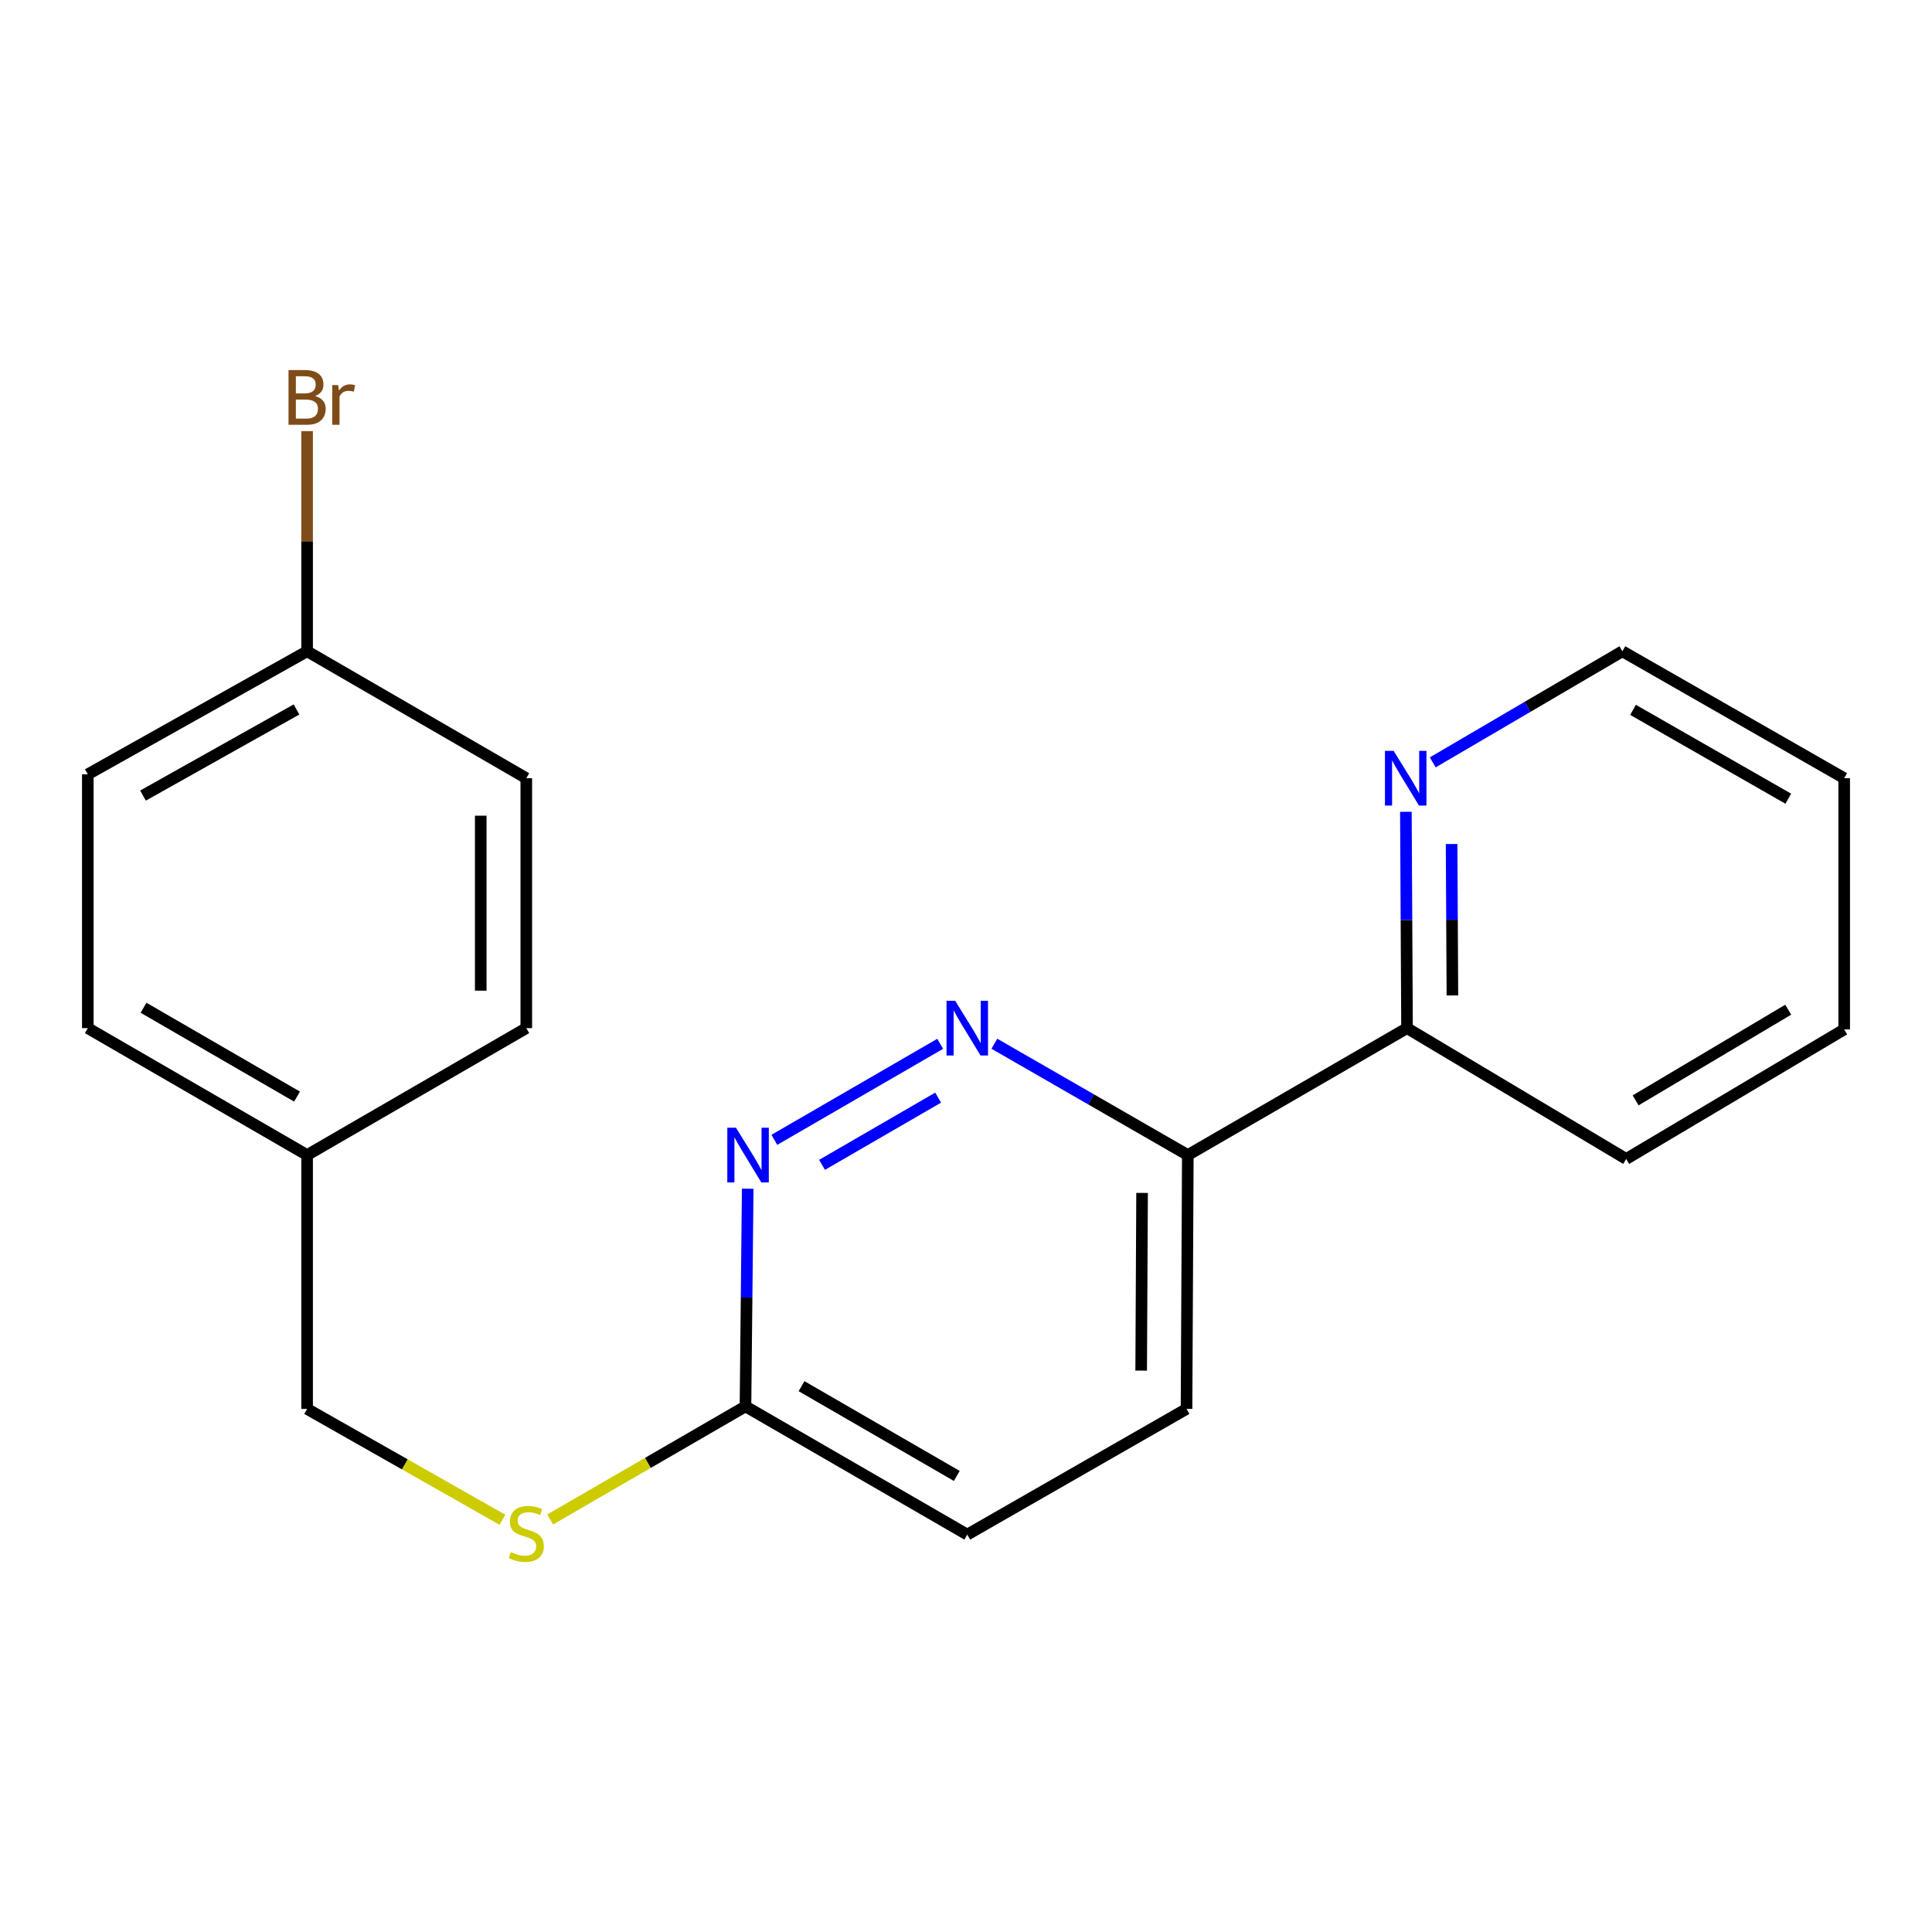 <?xml version='1.0' encoding='iso-8859-1'?>
<svg version='1.1' baseProfile='full'
              xmlns='http://www.w3.org/2000/svg'
                      xmlns:rdkit='http://www.rdkit.org/xml'
                      xmlns:xlink='http://www.w3.org/1999/xlink'
                  xml:space='preserve'
width='1000px' height='1000px' viewBox='0 0 1000 1000'>
<!-- END OF HEADER -->
<rect style='opacity:1.0;fill:#FFFFFF;stroke:none' width='1000' height='1000' x='0' y='0'> </rect>
<path class='bond-0' d='M 486.637,540.277 L 400.805,589.975' style='fill:none;fill-rule:evenodd;stroke:#0000FF;stroke-width:6px;stroke-linecap:butt;stroke-linejoin:miter;stroke-opacity:1' />
<path class='bond-0' d='M 485.575,568.134 L 425.493,602.923' style='fill:none;fill-rule:evenodd;stroke:#0000FF;stroke-width:6px;stroke-linecap:butt;stroke-linejoin:miter;stroke-opacity:1' />
<path class='bond-1' d='M 514.688,540.237 L 564.75,569.047' style='fill:none;fill-rule:evenodd;stroke:#0000FF;stroke-width:6px;stroke-linecap:butt;stroke-linejoin:miter;stroke-opacity:1' />
<path class='bond-1' d='M 564.75,569.047 L 614.812,597.857' style='fill:none;fill-rule:evenodd;stroke:#000000;stroke-width:6px;stroke-linecap:butt;stroke-linejoin:miter;stroke-opacity:1' />
<path class='bond-2' d='M 387.013,615.27 L 386.435,671.605' style='fill:none;fill-rule:evenodd;stroke:#0000FF;stroke-width:6px;stroke-linecap:butt;stroke-linejoin:miter;stroke-opacity:1' />
<path class='bond-2' d='M 386.435,671.605 L 385.856,727.941' style='fill:none;fill-rule:evenodd;stroke:#000000;stroke-width:6px;stroke-linecap:butt;stroke-linejoin:miter;stroke-opacity:1' />
<path class='bond-3' d='M 614.812,597.857 L 728.275,532.161' style='fill:none;fill-rule:evenodd;stroke:#000000;stroke-width:6px;stroke-linecap:butt;stroke-linejoin:miter;stroke-opacity:1' />
<path class='bond-6' d='M 614.812,597.857 L 614.144,729.251' style='fill:none;fill-rule:evenodd;stroke:#000000;stroke-width:6px;stroke-linecap:butt;stroke-linejoin:miter;stroke-opacity:1' />
<path class='bond-6' d='M 591.137,617.447 L 590.669,709.422' style='fill:none;fill-rule:evenodd;stroke:#000000;stroke-width:6px;stroke-linecap:butt;stroke-linejoin:miter;stroke-opacity:1' />
<path class='bond-5' d='M 385.856,727.941 L 335.31,757.211' style='fill:none;fill-rule:evenodd;stroke:#000000;stroke-width:6px;stroke-linecap:butt;stroke-linejoin:miter;stroke-opacity:1' />
<path class='bond-5' d='M 335.31,757.211 L 284.764,786.481' style='fill:none;fill-rule:evenodd;stroke:#CCCC00;stroke-width:6px;stroke-linecap:butt;stroke-linejoin:miter;stroke-opacity:1' />
<path class='bond-20' d='M 385.856,727.941 L 500.655,794.305' style='fill:none;fill-rule:evenodd;stroke:#000000;stroke-width:6px;stroke-linecap:butt;stroke-linejoin:miter;stroke-opacity:1' />
<path class='bond-20' d='M 414.875,717.485 L 495.234,763.94' style='fill:none;fill-rule:evenodd;stroke:#000000;stroke-width:6px;stroke-linecap:butt;stroke-linejoin:miter;stroke-opacity:1' />
<path class='bond-4' d='M 728.275,532.161 L 727.98,476.176' style='fill:none;fill-rule:evenodd;stroke:#000000;stroke-width:6px;stroke-linecap:butt;stroke-linejoin:miter;stroke-opacity:1' />
<path class='bond-4' d='M 727.98,476.176 L 727.685,420.192' style='fill:none;fill-rule:evenodd;stroke:#0000FF;stroke-width:6px;stroke-linecap:butt;stroke-linejoin:miter;stroke-opacity:1' />
<path class='bond-4' d='M 751.761,515.241 L 751.555,476.052' style='fill:none;fill-rule:evenodd;stroke:#000000;stroke-width:6px;stroke-linecap:butt;stroke-linejoin:miter;stroke-opacity:1' />
<path class='bond-4' d='M 751.555,476.052 L 751.349,436.863' style='fill:none;fill-rule:evenodd;stroke:#0000FF;stroke-width:6px;stroke-linecap:butt;stroke-linejoin:miter;stroke-opacity:1' />
<path class='bond-17' d='M 728.275,532.161 L 841.711,599.874' style='fill:none;fill-rule:evenodd;stroke:#000000;stroke-width:6px;stroke-linecap:butt;stroke-linejoin:miter;stroke-opacity:1' />
<path class='bond-16' d='M 741.583,394.603 L 790.665,365.852' style='fill:none;fill-rule:evenodd;stroke:#0000FF;stroke-width:6px;stroke-linecap:butt;stroke-linejoin:miter;stroke-opacity:1' />
<path class='bond-16' d='M 790.665,365.852 L 839.747,337.101' style='fill:none;fill-rule:evenodd;stroke:#000000;stroke-width:6px;stroke-linecap:butt;stroke-linejoin:miter;stroke-opacity:1' />
<path class='bond-9' d='M 260.065,786.633 L 209.511,757.942' style='fill:none;fill-rule:evenodd;stroke:#CCCC00;stroke-width:6px;stroke-linecap:butt;stroke-linejoin:miter;stroke-opacity:1' />
<path class='bond-9' d='M 209.511,757.942 L 158.957,729.251' style='fill:none;fill-rule:evenodd;stroke:#000000;stroke-width:6px;stroke-linecap:butt;stroke-linejoin:miter;stroke-opacity:1' />
<path class='bond-7' d='M 614.144,729.251 L 500.655,794.305' style='fill:none;fill-rule:evenodd;stroke:#000000;stroke-width:6px;stroke-linecap:butt;stroke-linejoin:miter;stroke-opacity:1' />
<path class='bond-8' d='M 158.957,337.101 L 45.455,400.781' style='fill:none;fill-rule:evenodd;stroke:#000000;stroke-width:6px;stroke-linecap:butt;stroke-linejoin:miter;stroke-opacity:1' />
<path class='bond-8' d='M 153.467,367.214 L 74.015,411.789' style='fill:none;fill-rule:evenodd;stroke:#000000;stroke-width:6px;stroke-linecap:butt;stroke-linejoin:miter;stroke-opacity:1' />
<path class='bond-11' d='M 158.957,337.101 L 158.957,280.127' style='fill:none;fill-rule:evenodd;stroke:#000000;stroke-width:6px;stroke-linecap:butt;stroke-linejoin:miter;stroke-opacity:1' />
<path class='bond-11' d='M 158.957,280.127 L 158.957,223.153' style='fill:none;fill-rule:evenodd;stroke:#7F4C19;stroke-width:6px;stroke-linecap:butt;stroke-linejoin:miter;stroke-opacity:1' />
<path class='bond-22' d='M 158.957,337.101 L 272.406,402.798' style='fill:none;fill-rule:evenodd;stroke:#000000;stroke-width:6px;stroke-linecap:butt;stroke-linejoin:miter;stroke-opacity:1' />
<path class='bond-10' d='M 158.957,729.251 L 158.957,597.857' style='fill:none;fill-rule:evenodd;stroke:#000000;stroke-width:6px;stroke-linecap:butt;stroke-linejoin:miter;stroke-opacity:1' />
<path class='bond-14' d='M 158.957,597.857 L 272.406,532.161' style='fill:none;fill-rule:evenodd;stroke:#000000;stroke-width:6px;stroke-linecap:butt;stroke-linejoin:miter;stroke-opacity:1' />
<path class='bond-15' d='M 158.957,597.857 L 45.455,532.161' style='fill:none;fill-rule:evenodd;stroke:#000000;stroke-width:6px;stroke-linecap:butt;stroke-linejoin:miter;stroke-opacity:1' />
<path class='bond-15' d='M 153.741,567.599 L 74.29,521.611' style='fill:none;fill-rule:evenodd;stroke:#000000;stroke-width:6px;stroke-linecap:butt;stroke-linejoin:miter;stroke-opacity:1' />
<path class='bond-12' d='M 272.406,402.798 L 272.406,532.161' style='fill:none;fill-rule:evenodd;stroke:#000000;stroke-width:6px;stroke-linecap:butt;stroke-linejoin:miter;stroke-opacity:1' />
<path class='bond-12' d='M 248.831,422.202 L 248.831,512.756' style='fill:none;fill-rule:evenodd;stroke:#000000;stroke-width:6px;stroke-linecap:butt;stroke-linejoin:miter;stroke-opacity:1' />
<path class='bond-13' d='M 45.455,400.781 L 45.455,532.161' style='fill:none;fill-rule:evenodd;stroke:#000000;stroke-width:6px;stroke-linecap:butt;stroke-linejoin:miter;stroke-opacity:1' />
<path class='bond-21' d='M 839.747,337.101 L 954.545,402.798' style='fill:none;fill-rule:evenodd;stroke:#000000;stroke-width:6px;stroke-linecap:butt;stroke-linejoin:miter;stroke-opacity:1' />
<path class='bond-21' d='M 845.257,367.417 L 925.616,413.405' style='fill:none;fill-rule:evenodd;stroke:#000000;stroke-width:6px;stroke-linecap:butt;stroke-linejoin:miter;stroke-opacity:1' />
<path class='bond-19' d='M 841.711,599.874 L 954.545,532.829' style='fill:none;fill-rule:evenodd;stroke:#000000;stroke-width:6px;stroke-linecap:butt;stroke-linejoin:miter;stroke-opacity:1' />
<path class='bond-19' d='M 846.594,569.55 L 925.578,522.618' style='fill:none;fill-rule:evenodd;stroke:#000000;stroke-width:6px;stroke-linecap:butt;stroke-linejoin:miter;stroke-opacity:1' />
<path class='bond-18' d='M 954.545,402.798 L 954.545,532.829' style='fill:none;fill-rule:evenodd;stroke:#000000;stroke-width:6px;stroke-linecap:butt;stroke-linejoin:miter;stroke-opacity:1' />
<path  class='atom-0' d='M 494.395 518.001
L 503.675 533.001
Q 504.595 534.481, 506.075 537.161
Q 507.555 539.841, 507.635 540.001
L 507.635 518.001
L 511.395 518.001
L 511.395 546.321
L 507.515 546.321
L 497.555 529.921
Q 496.395 528.001, 495.155 525.801
Q 493.955 523.601, 493.595 522.921
L 493.595 546.321
L 489.915 546.321
L 489.915 518.001
L 494.395 518.001
' fill='#0000FF'/>
<path  class='atom-1' d='M 380.932 583.697
L 390.212 598.697
Q 391.132 600.177, 392.612 602.857
Q 394.092 605.537, 394.172 605.697
L 394.172 583.697
L 397.932 583.697
L 397.932 612.017
L 394.052 612.017
L 384.092 595.617
Q 382.932 593.697, 381.692 591.497
Q 380.492 589.297, 380.132 588.617
L 380.132 612.017
L 376.452 612.017
L 376.452 583.697
L 380.932 583.697
' fill='#0000FF'/>
<path  class='atom-5' d='M 721.334 388.638
L 730.614 403.638
Q 731.534 405.118, 733.014 407.798
Q 734.494 410.478, 734.574 410.638
L 734.574 388.638
L 738.334 388.638
L 738.334 416.958
L 734.454 416.958
L 724.494 400.558
Q 723.334 398.638, 722.094 396.438
Q 720.894 394.238, 720.534 393.558
L 720.534 416.958
L 716.854 416.958
L 716.854 388.638
L 721.334 388.638
' fill='#0000FF'/>
<path  class='atom-6' d='M 264.406 803.357
Q 264.726 803.477, 266.046 804.037
Q 267.366 804.597, 268.806 804.957
Q 270.286 805.277, 271.726 805.277
Q 274.406 805.277, 275.966 803.997
Q 277.526 802.677, 277.526 800.397
Q 277.526 798.837, 276.726 797.877
Q 275.966 796.917, 274.766 796.397
Q 273.566 795.877, 271.566 795.277
Q 269.046 794.517, 267.526 793.797
Q 266.046 793.077, 264.966 791.557
Q 263.926 790.037, 263.926 787.477
Q 263.926 783.917, 266.326 781.717
Q 268.766 779.517, 273.566 779.517
Q 276.846 779.517, 280.566 781.077
L 279.646 784.157
Q 276.246 782.757, 273.686 782.757
Q 270.926 782.757, 269.406 783.917
Q 267.886 785.037, 267.926 786.997
Q 267.926 788.517, 268.686 789.437
Q 269.486 790.357, 270.606 790.877
Q 271.766 791.397, 273.686 791.997
Q 276.246 792.797, 277.766 793.597
Q 279.286 794.397, 280.366 796.037
Q 281.486 797.637, 281.486 800.397
Q 281.486 804.317, 278.846 806.437
Q 276.246 808.517, 271.886 808.517
Q 269.366 808.517, 267.446 807.957
Q 265.566 807.437, 263.326 806.517
L 264.406 803.357
' fill='#CCCC00'/>
<path  class='atom-12' d='M 163.097 204.988
Q 165.817 205.748, 167.177 207.428
Q 168.577 209.068, 168.577 211.508
Q 168.577 215.428, 166.057 217.668
Q 163.577 219.868, 158.857 219.868
L 149.337 219.868
L 149.337 191.548
L 157.697 191.548
Q 162.537 191.548, 164.977 193.508
Q 167.417 195.468, 167.417 199.068
Q 167.417 203.348, 163.097 204.988
M 153.137 194.748
L 153.137 203.628
L 157.697 203.628
Q 160.497 203.628, 161.937 202.508
Q 163.417 201.348, 163.417 199.068
Q 163.417 194.748, 157.697 194.748
L 153.137 194.748
M 158.857 216.668
Q 161.617 216.668, 163.097 215.348
Q 164.577 214.028, 164.577 211.508
Q 164.577 209.188, 162.937 208.028
Q 161.337 206.828, 158.257 206.828
L 153.137 206.828
L 153.137 216.668
L 158.857 216.668
' fill='#7F4C19'/>
<path  class='atom-12' d='M 175.017 199.308
L 175.457 202.148
Q 177.617 198.948, 181.137 198.948
Q 182.257 198.948, 183.777 199.348
L 183.177 202.708
Q 181.457 202.308, 180.497 202.308
Q 178.817 202.308, 177.697 202.988
Q 176.617 203.628, 175.737 205.188
L 175.737 219.868
L 171.977 219.868
L 171.977 199.308
L 175.017 199.308
' fill='#7F4C19'/>
</svg>
